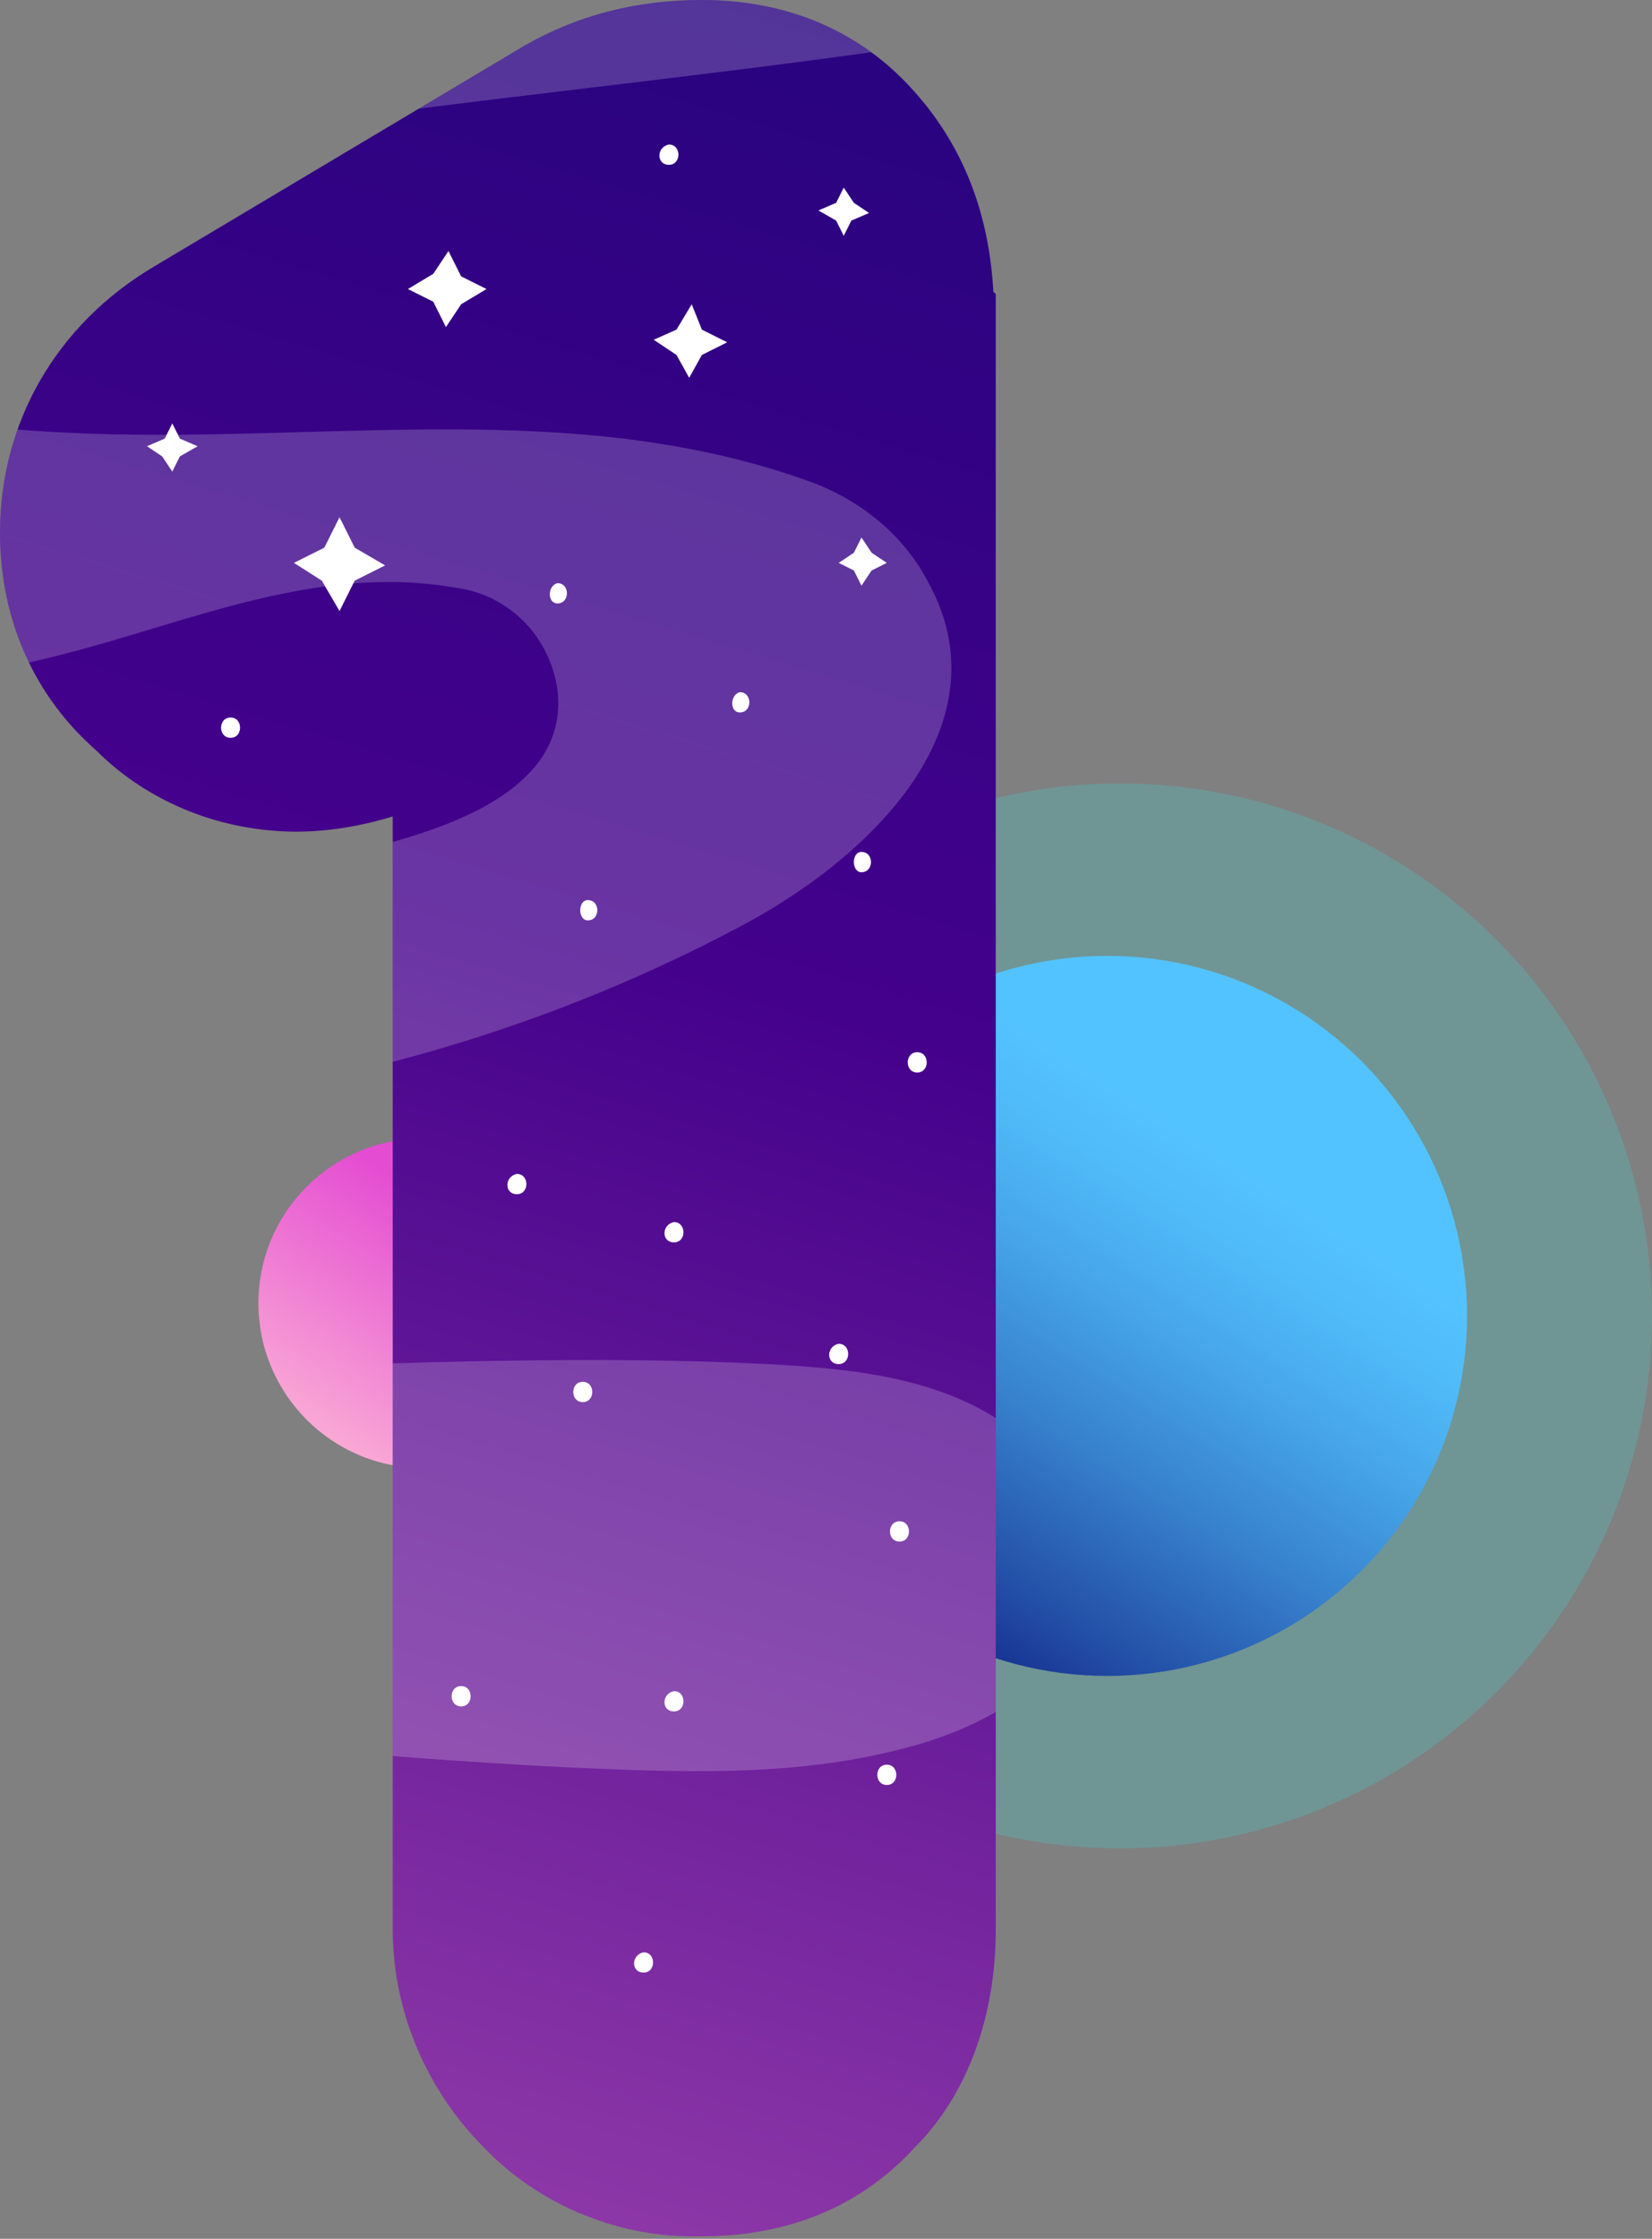 <?xml version="1.0" encoding="utf-8"?>
<!-- Generator: Adobe Illustrator 19.1.0, SVG Export Plug-In . SVG Version: 6.00 Build 0)  -->
<svg version="1.1" id="Layer_1" xmlns="http://www.w3.org/2000/svg" xmlns:xlink="http://www.w3.org/1999/xlink" x="0px" y="0px"
	 viewBox="0 0 65.2 88.3" style="enable-background:new 0 0 65.2 88.3;" xml:space="preserve">
<rect x="0" y="0" width="65.2" height="88.3" fill="#808080" stroke="none"/>
<style type="text/css">
	.st0{opacity:0.2;fill:#32ECEF;}
	.st1{fill-rule:evenodd;clip-rule:evenodd;fill:url(#SVGID_1_);}
	.st2{fill-rule:evenodd;clip-rule:evenodd;fill:url(#SVGID_2_);}
	.st3{fill:url(#SVGID_3_);}
	.st4{opacity:0.2;clip-path:url(#SVGID_5_);fill:#FFFFFF;}
	.st5{fill-rule:evenodd;clip-rule:evenodd;fill:#FFFFFF;}
	.st6{fill:#FFFFFF;}
</style>
<g>
	<g>
		<circle class="st0" cx="44.2" cy="51.9" r="21"/>
		<g>
			<linearGradient id="SVGID_1_" gradientUnits="userSpaceOnUse" x1="32.939" y1="68.719" x2="47.939" y2="45.219">
				<stop  offset="3.853700e-002" style="stop-color:#04066F"/>
				<stop  offset="7.484782e-002" style="stop-color:#081077"/>
				<stop  offset="0.321" style="stop-color:#234FA7"/>
				<stop  offset="0.545" style="stop-color:#3781CD"/>
				<stop  offset="0.74" style="stop-color:#46A5E8"/>
				<stop  offset="0.898" style="stop-color:#50BBF9"/>
				<stop  offset="1" style="stop-color:#53C3FF"/>
			</linearGradient>
			<circle class="st1" cx="43.7" cy="51.9" r="14.2"/>
		</g>
	</g>
	<g>
		<linearGradient id="SVGID_2_" gradientUnits="userSpaceOnUse" x1="11.795" y1="59.045" x2="18.605" y2="48.376">
			<stop  offset="0" style="stop-color:#FFC0D6"/>
			<stop  offset="1" style="stop-color:#E44DD2"/>
		</linearGradient>
		<circle class="st2" cx="16.7" cy="51.4" r="6.5"/>
	</g>
	<g>
		<linearGradient id="SVGID_3_" gradientUnits="userSpaceOnUse" x1="47.928" y1="-44.802" x2="5.929" y2="94.198">
			<stop  offset="0" style="stop-color:#04066F"/>
			<stop  offset="0.589" style="stop-color:#44018C"/>
			<stop  offset="1" style="stop-color:#9E44AE"/>
		</linearGradient>
		<path class="st3" d="M19.1,84.7c-2.2-2.2-3.6-5.3-3.6-8.6V32.2c-1.3,0.4-2.6,0.6-3.8,0.6c-2.9,0-5.8-1.1-7.9-3.2
			C1.4,27.5,0,24.5,0,21c0-4.3,2.2-8.2,6.1-10.5l14.6-8.7c2.1-1.2,4.4-1.8,7-1.8c3.2,0,6,1.1,8.1,3.3c2.1,2.2,3.2,4.9,3.4,8.1v0.1
			l0.1,0.1v0.1v64.4c0,3.4-1.1,6.5-3.2,8.6c-2.2,2.4-5.1,3.5-8.4,3.5C24.5,88.3,21.3,87,19.1,84.7z"/>
	</g>
	<g>
		<defs>
			<path id="SVGID_4_" d="M19.1,84.7c-2.2-2.2-3.6-5.3-3.6-8.6V32.2c-1.3,0.4-2.6,0.6-3.8,0.6c-2.9,0-5.8-1.1-7.9-3.2
				C1.4,27.5,0,24.5,0,21c0-4.3,2.2-8.2,6.1-10.5l14.6-8.7c2.1-1.2,4.4-1.8,7-1.8c3.2,0,6,1.1,8.1,3.3c2.1,2.2,3.2,4.9,3.4,8.1v0.1
				l0.1,0.1v0.1v64.4c0,3.4-1.1,6.5-3.2,8.6c-2.2,2.4-5.1,3.5-8.4,3.5C24.5,88.3,21.3,87,19.1,84.7z"/>
		</defs>
		<clipPath id="SVGID_5_">
			<use xlink:href="#SVGID_4_"  style="overflow:visible;"/>
		</clipPath>
		<path class="st4" d="M-31.5-2.8c-5.1,3.3-10,7.5-11.8,13.6c-0.9,3.1-0.8,6.4,0.7,9.3c3.2,6.1,10.4,6.8,16.7,7.1
			c9.5,0.5,19.2,1,28.4-1.4c5.1-1.3,10.1-3.6,15.6-2.6c2,0.3,3.6,1.9,3.9,4c0.4,3.3-2.9,4.9-5.8,5.8c-15.6,4.7-31.9,6.9-47.6,11.4
			c-15.7,4.5-31.3,11.7-41.8,24.2c-6.5,7.8-10.8,18-9.2,28c0.7,4.5,2.6,8.7,4.7,12.7c3.3,6.4,7.3,12.6,12.9,17.1
			c10.4,8.3,24.6,9.7,37.8,10.2c14.4,0.6,28.8,0.2,43.1-1.1c10.1-0.9,20.3-2.4,29.7-6.2c9.6-3.9,18.5-10.3,23.6-19.4
			c1.4-2.6,2.6-5.6,1.8-8.4c-0.6-2.2-2.2-3.9-4.1-5.3C60,90.8,50.4,91,41.5,91.4c-9.5,0.4-19,0.9-28.4,1.3
			c-15.9,0.7-32.4,1.3-46.8-5.3c-1.9-0.9-3.8-1.9-4.9-3.6c-2.1-3.3-0.6-7.7,2-10.6c4.1-4.7,10.5-6.9,16.7-7.3
			c6.2-0.4,12.4,0.6,18.6,1.5c7.8,1.1,15.7,1.9,23.6,2.3c4.4,0.2,8.9,0.4,13.2-0.7c3.7-0.9,7.7-3.2,7.5-7.4c-0.1-1.8-1-3.4-2.3-4.6
			c-2.8-2.6-6.7-3-10.4-3.2c-14-0.7-28.1,1.2-42-0.2c-1-0.1-2.2-0.3-2.7-1.3c-0.3-0.7-0.1-1.5,0.2-2.1c2.7-5.7,10.5-5.9,16.8-6.3
			c9.2-0.5,18.4-3,26.5-7.3c5.2-2.7,10.7-8,7.5-13.7c-1-1.9-2.8-3.3-4.9-4C22,15.5,11.7,17.7,1.5,17c-1.6-0.1-3.2-0.3-4.8-0.5
			c-4.9-0.7-5.1-7.7-0.3-8.8c16.9-4,34.9-4.3,52.1-8.1c1.3-0.3,2.5-1.2,3-2.5c1.2-2.9-2.1-5-4.8-6C20.6-18.5-7.7-18.3-31.5-2.8z"/>
	</g>
	<polygon class="st5" points="14,21.6 15.2,22.3 14,22.9 13.4,24.1 12.7,22.9 11.6,22.2 12.8,21.6 13.4,20.4 	"/>
	<polygon class="st5" points="18.2,10.9 19.2,11.4 18.2,12 17.6,12.9 17.1,11.9 16.1,11.4 17.1,10.8 17.7,9.9 	"/>
	<polygon class="st5" points="27.7,13 28.7,13.5 27.7,14 27.2,14.9 26.7,14 25.8,13.4 26.7,13 27.3,12 	"/>
	<polygon class="st5" points="34.4,21.8 35,22.2 34.4,22.5 34,23.1 33.7,22.5 33.1,22.2 33.7,21.8 34,21.2 	"/>
	<polygon class="st5" points="33.7,8 34.3,8.4 33.6,8.7 33.3,9.3 33,8.7 32.3,8.3 33,8 33.3,7.4 	"/>
	<polygon class="st5" points="7.1,17.3 7.8,17.6 7.1,18 6.8,18.6 6.4,18 5.8,17.6 6.5,17.3 6.8,16.7 	"/>
	<g>
		<g>
			<path class="st6" d="M22,23.8c0.5,0,0.5-0.8,0-0.8C21.6,23.1,21.6,23.8,22,23.8L22,23.8z"/>
		</g>
	</g>
	<g>
		<g>
			<path class="st6" d="M26.4,6.5c0.5,0,0.5-0.8,0-0.8C25.9,5.8,25.9,6.5,26.4,6.5L26.4,6.5z"/>
		</g>
	</g>
	<g>
		<g>
			<path class="st6" d="M34,34.4c0.5,0,0.5-0.8,0-0.8C33.6,33.6,33.6,34.4,34,34.4L34,34.4z"/>
		</g>
	</g>
	<g>
		<g>
			<path class="st6" d="M23.2,36.3c0.5,0,0.5-0.8,0-0.8C22.8,35.5,22.8,36.3,23.2,36.3L23.2,36.3z"/>
		</g>
	</g>
	<g>
		<g>
			<path class="st6" d="M9.1,29.1c0.5,0,0.5-0.8,0-0.8C8.6,28.3,8.6,29.1,9.1,29.1L9.1,29.1z"/>
		</g>
	</g>
	<g>
		<g>
			<path class="st6" d="M29.2,28.1c0.5,0,0.5-0.8,0-0.8C28.8,27.4,28.8,28.1,29.2,28.1L29.2,28.1z"/>
		</g>
	</g>
	<g>
		<g>
			<path class="st6" d="M33.1,53.8c0.5,0,0.5-0.8,0-0.8C32.6,53.1,32.6,53.8,33.1,53.8L33.1,53.8z"/>
		</g>
	</g>
	<g>
		<g>
			<path class="st6" d="M23,55.3c0.5,0,0.5-0.8,0-0.8C22.5,54.5,22.5,55.3,23,55.3L23,55.3z"/>
		</g>
	</g>
	<g>
		<g>
			<path class="st6" d="M20.4,47.1c0.5,0,0.5-0.8,0-0.8C19.9,46.4,19.9,47.1,20.4,47.1L20.4,47.1z"/>
		</g>
	</g>
	<g>
		<g>
			<path class="st6" d="M26.6,49c0.5,0,0.5-0.8,0-0.8C26.1,48.3,26.1,49,26.6,49L26.6,49z"/>
		</g>
	</g>
	<g>
		<g>
			<path class="st6" d="M36.2,42.3c0.5,0,0.5-0.8,0-0.8C35.7,41.5,35.7,42.3,36.2,42.3L36.2,42.3z"/>
		</g>
	</g>
	<g>
		<g>
			<path class="st6" d="M35,70.4c0.5,0,0.5-0.8,0-0.8C34.5,69.6,34.5,70.4,35,70.4L35,70.4z"/>
		</g>
	</g>
	<g>
		<g>
			<path class="st6" d="M25.4,77.8c0.5,0,0.5-0.8,0-0.8C24.9,77.1,24.9,77.8,25.4,77.8L25.4,77.8z"/>
		</g>
	</g>
	<g>
		<g>
			<path class="st6" d="M18.2,67.3c0.5,0,0.5-0.8,0-0.8C17.7,66.5,17.7,67.3,18.2,67.3L18.2,67.3z"/>
		</g>
	</g>
	<g>
		<g>
			<path class="st6" d="M26.6,67.5c0.5,0,0.5-0.8,0-0.8C26.1,66.8,26.1,67.5,26.6,67.5L26.6,67.5z"/>
		</g>
	</g>
	<g>
		<g>
			<path class="st6" d="M35.5,60.8c0.5,0,0.5-0.8,0-0.8C35,60,35,60.8,35.5,60.8L35.5,60.8z"/>
		</g>
	</g>
</g>
</svg>
